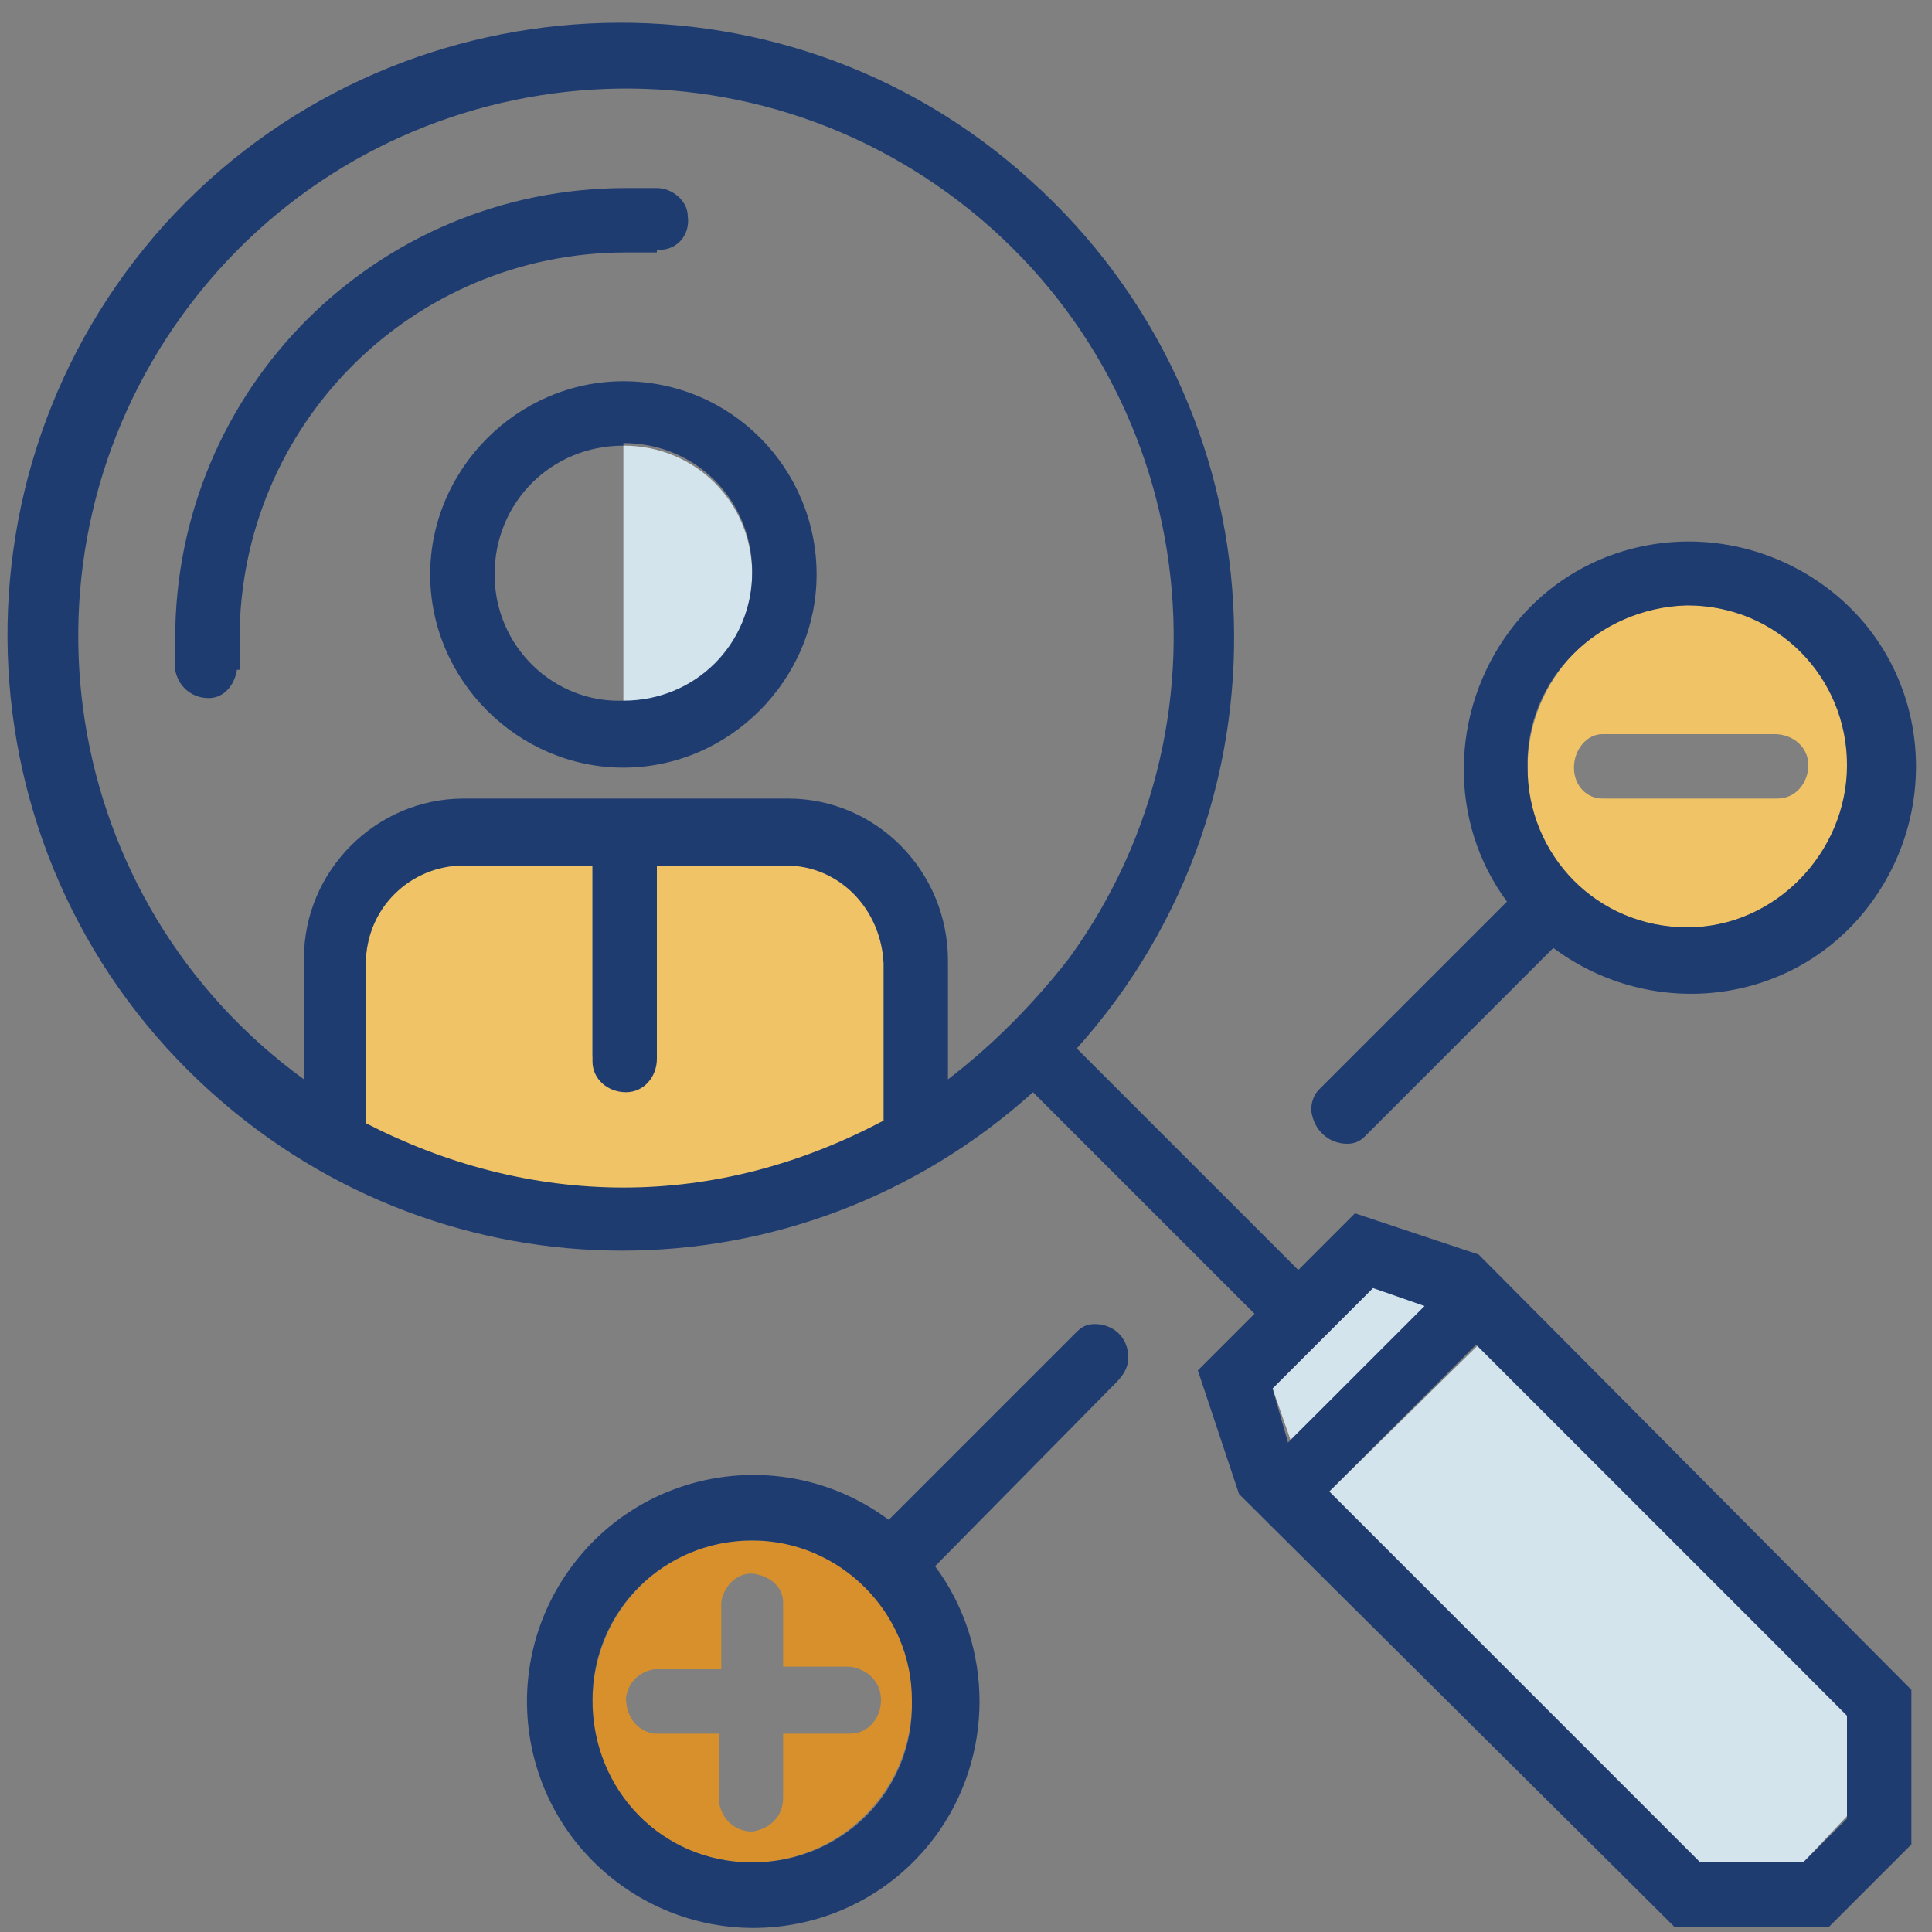 <?xml version="1.0" encoding="utf-8"?>
<!-- Generator: Adobe Illustrator 21.0.2, SVG Export Plug-In . SVG Version: 6.00 Build 0)  -->
<svg version="1.1" id="Layer_1" xmlns="http://www.w3.org/2000/svg" xmlns:xlink="http://www.w3.org/1999/xlink" x="0px" y="0px"
	 viewBox="0 0 75 75" style="enable-background:new 0 0 75 75;" xml:space="preserve">
<rect x="0" y="0" width="75" height="75" fill="#808080" stroke="none"/>
<style type="text/css">
	.st0{fill:none;}
	.st1{fill:#D4E4ED;}
	.st2{fill:#F0C466;}
	.st3{fill:#D7902C;}
	.st4{fill:#FFFFFF;}
	.st5{fill:#1F3C71;}
</style>
<title>icons</title>
<path class="st0" d="M31.8,66.2c0-0.7,0.5-1.3,1.2-1.3l0,0l0,0l0,0h-2.5v-2.5l0,0c0,0,0,0,0,0.1c0,0.7-0.5,1.3-1.2,1.3
	S28,63.3,28,62.6l0,0c0-0.1,0-0.2,0-0.2l0,0v2.5h-2.5l0,0h0.1c0.7,0,1.3,0.5,1.3,1.2s-0.5,1.3-1.2,1.3H28v2.5l0,0
	c0-0.7,0.6-1.2,1.3-1.2c0.6,0,1.1,0.5,1.2,1.1v0.1l0,0v-2.5H33l0,0C32.4,67.3,31.9,66.8,31.8,66.2z"/>
<path class="st0" d="M25.5,67.3h0.2C25.6,67.3,25.6,67.3,25.5,67.3z"/>
<path class="st0" d="M19.2,22.3c0,2.8,2.2,5,5,5v-10C21.5,17.3,19.2,19.5,19.2,22.3z"/>
<path class="st0" d="M24.2,3.5C12.5,3.5,3,13,3,24.7C3,31.6,6.2,38,11.7,42v-4.7c0-3.5,2.8-6.3,6.2-6.3c0,0,0,0,0.1,0h12.5
	c3.4,0,6.2,2.8,6.2,6.2v4.7c9.5-6.9,11.5-20.2,4.6-29.7C37.3,6.8,31,3.5,24.2,3.5z M9.2,24.8V26H6.7v-1.2c0-9.7,7.8-17.5,17.5-17.5
	h1.2v2.5h-1.2C15.9,9.8,9.2,16.5,9.2,24.8z M24.2,29.8c-4.1,0-7.5-3.4-7.5-7.5s3.4-7.5,7.5-7.5s7.5,3.4,7.5,7.5l0,0
	C31.7,26.4,28.4,29.8,24.2,29.8z"/>
<path class="st1" d="M29.2,22.3c0-2.8-2.2-5-5-5v10C27,27.3,29.2,25.1,29.2,22.3z"/>
<path class="st2" d="M30.5,33.5h-5V41H23v-7.5h-5c-2.1,0-3.7,1.7-3.8,3.8V44c6.2,3.3,14.1,3.2,20.3-0.1l0.3-6.9
	C34.8,34.9,32.6,33.5,30.5,33.5L30.5,33.5z"/>
<polygon class="st1" points="53.3,50 49.4,53.9 50.1,55.9 55.4,50.7 "/>
<polygon class="st1" points="66,72.3 70,72.3 71.7,70.5 71.7,66.6 57.4,52.2 51.6,57.9 "/>
<path class="st3" d="M29.2,59.8c-3.5,0-6.2,2.8-6.2,6.3s2.8,6.2,6.2,6.2s6.2-2.8,6.2-6.2C35.5,62.6,32.7,59.8,29.2,59.8z M34.2,66
	c0,0.7-0.5,1.3-1.2,1.3l0,0h-2.6v2.5l0,0c0,0.7-0.5,1.2-1.2,1.3c-0.7,0-1.2-0.5-1.3-1.2c0,0,0,0,0-0.1v-2.5h-2.3h-0.2
	c-0.7-0.1-1.1-0.7-1.1-1.4c0.1-0.6,0.5-1,1.1-1.1H28v-2.6c0.1-0.7,0.7-1.2,1.3-1.1c0.6,0.1,1.1,0.5,1.1,1.1v2.5H33l0,0
	C33.7,64.8,34.2,65.3,34.2,66L34.2,66z"/>
<path class="st2" d="M65.5,36c3.5,0,6.8-2.9,6.8-6.3s-3.4-6.2-6.8-6.2c-3.5,0-6.2,2.9-6.2,6.3C59.2,33.2,62,36,65.5,36z M61.1,29.8
	c0-0.7,0.5-1.3,1.1-1.3h6.7c0.7,0,1.3,0.5,1.3,1.2S69.7,31,69,31l0,0h-0.1h-6.7C61.6,31,61.1,30.5,61.1,29.8L61.1,29.8z"/>
<path class="st4" d="M25.7,67.3L25.7,67.3z"/>
<g>
	<path class="st5" d="M25.5,9.8V9.7c0,0,0,0,0.1,0c0.7,0,1.2-0.6,1.1-1.3c0-0.6-0.6-1.1-1.2-1.1v0h-1.2c-9.7,0-17.5,7.8-17.5,17.5
		V26h0c0.1,0.6,0.6,1.1,1.3,1.1c0.6,0,1-0.5,1.1-1.1h0.1v-1.2c0-8.3,6.7-15,15-15H25.5z"/>
	<path class="st5" d="M24.2,14.8c-4.1,0-7.5,3.4-7.5,7.5c0,4.1,3.4,7.5,7.5,7.5c4.1,0,7.5-3.4,7.5-7.5
		C31.7,18.2,28.4,14.8,24.2,14.8z M24.2,27.2c-2.7,0.1-5-2.1-5-4.9s2.2-5,5-5v-0.1c2.8,0,5,2.2,5,5S27,27.2,24.2,27.2z"/>
	<path class="st5" d="M52.6,47.1l-2.2,2.2l-8.6-8.6c8.8-9.8,8-24.9-1.8-33.7C30.3-1.8,15.2-1,6.4,8.7c-8.8,9.8-8,24.9,1.8,33.7
		c9.1,8.2,22.8,8.2,31.9,0l8.6,8.6l-2.2,2.2l1.6,4.8L65,74.8h6l3.2-3.2v-6L57.4,48.7L52.6,47.1z M34.3,43.5L34.3,43.5
		c-3.2,1.7-6.6,2.6-10.1,2.6s-6.9-0.9-10-2.5v-6.2c0-2.1,1.7-3.8,3.8-3.8h5V41c0,0.1,0,0.1,0,0.2c0,0.7,0.6,1.2,1.3,1.2
		s1.2-0.6,1.2-1.3v-7.5h5c2.1,0,3.7,1.7,3.8,3.8V43.5z M36.8,41.9v-4.6c0-3.5-2.8-6.3-6.2-6.3H18c-3.4,0-6.2,2.8-6.2,6.2v4.7
		C2.3,35,0.2,21.7,7.1,12.2C14,2.7,27.3,0.6,36.8,7.5s11.6,20.2,4.7,29.7C40.1,39,38.5,40.6,36.8,41.9z M49.4,53.9l3.9-3.9l2,0.7
		L50,56L49.4,53.9z M71.7,70.6L70,72.3h-4L51.6,57.9l5.7-5.7l14.4,14.4V70.6z"/>
	<path class="st5" d="M52.3,44.4c0.3,0,0.5-0.1,0.7-0.3l0,0l7.3-7.3c3.9,2.9,9.4,2.2,12.3-1.7c2.9-3.9,2.2-9.4-1.7-12.3
		c-3.9-2.9-9.4-2.2-12.3,1.7c-2.3,3.1-2.4,7.4-0.1,10.5l-7.3,7.3c-0.2,0.2-0.3,0.5-0.3,0.8C51,43.9,51.6,44.4,52.3,44.4z M65.5,23.5
		c3.5,0,6.2,2.8,6.2,6.2c0,3.4-2.8,6.3-6.2,6.3c-3.5,0-6.2-2.8-6.2-6.2C59.2,26.4,62,23.6,65.5,23.5z"/>
	<path class="st5" d="M42.5,51.4c-0.3,0-0.5,0.1-0.7,0.3L34.5,59c-3.9-2.9-9.4-2.1-12.3,1.8c-2.9,3.9-2.1,9.4,1.8,12.3
		c3.9,2.9,9.4,2.1,12.3-1.8c2.3-3.1,2.3-7.4,0-10.5l7-7.1c0.3-0.3,0.5-0.6,0.5-1C43.8,51.9,43.2,51.4,42.5,51.4z M29.2,72.3
		c-3.5,0-6.2-2.8-6.2-6.3s2.8-6.2,6.2-6.2c3.4,0,6.2,2.8,6.2,6.2C35.5,69.5,32.7,72.3,29.2,72.3z"/>
</g>
</svg>
